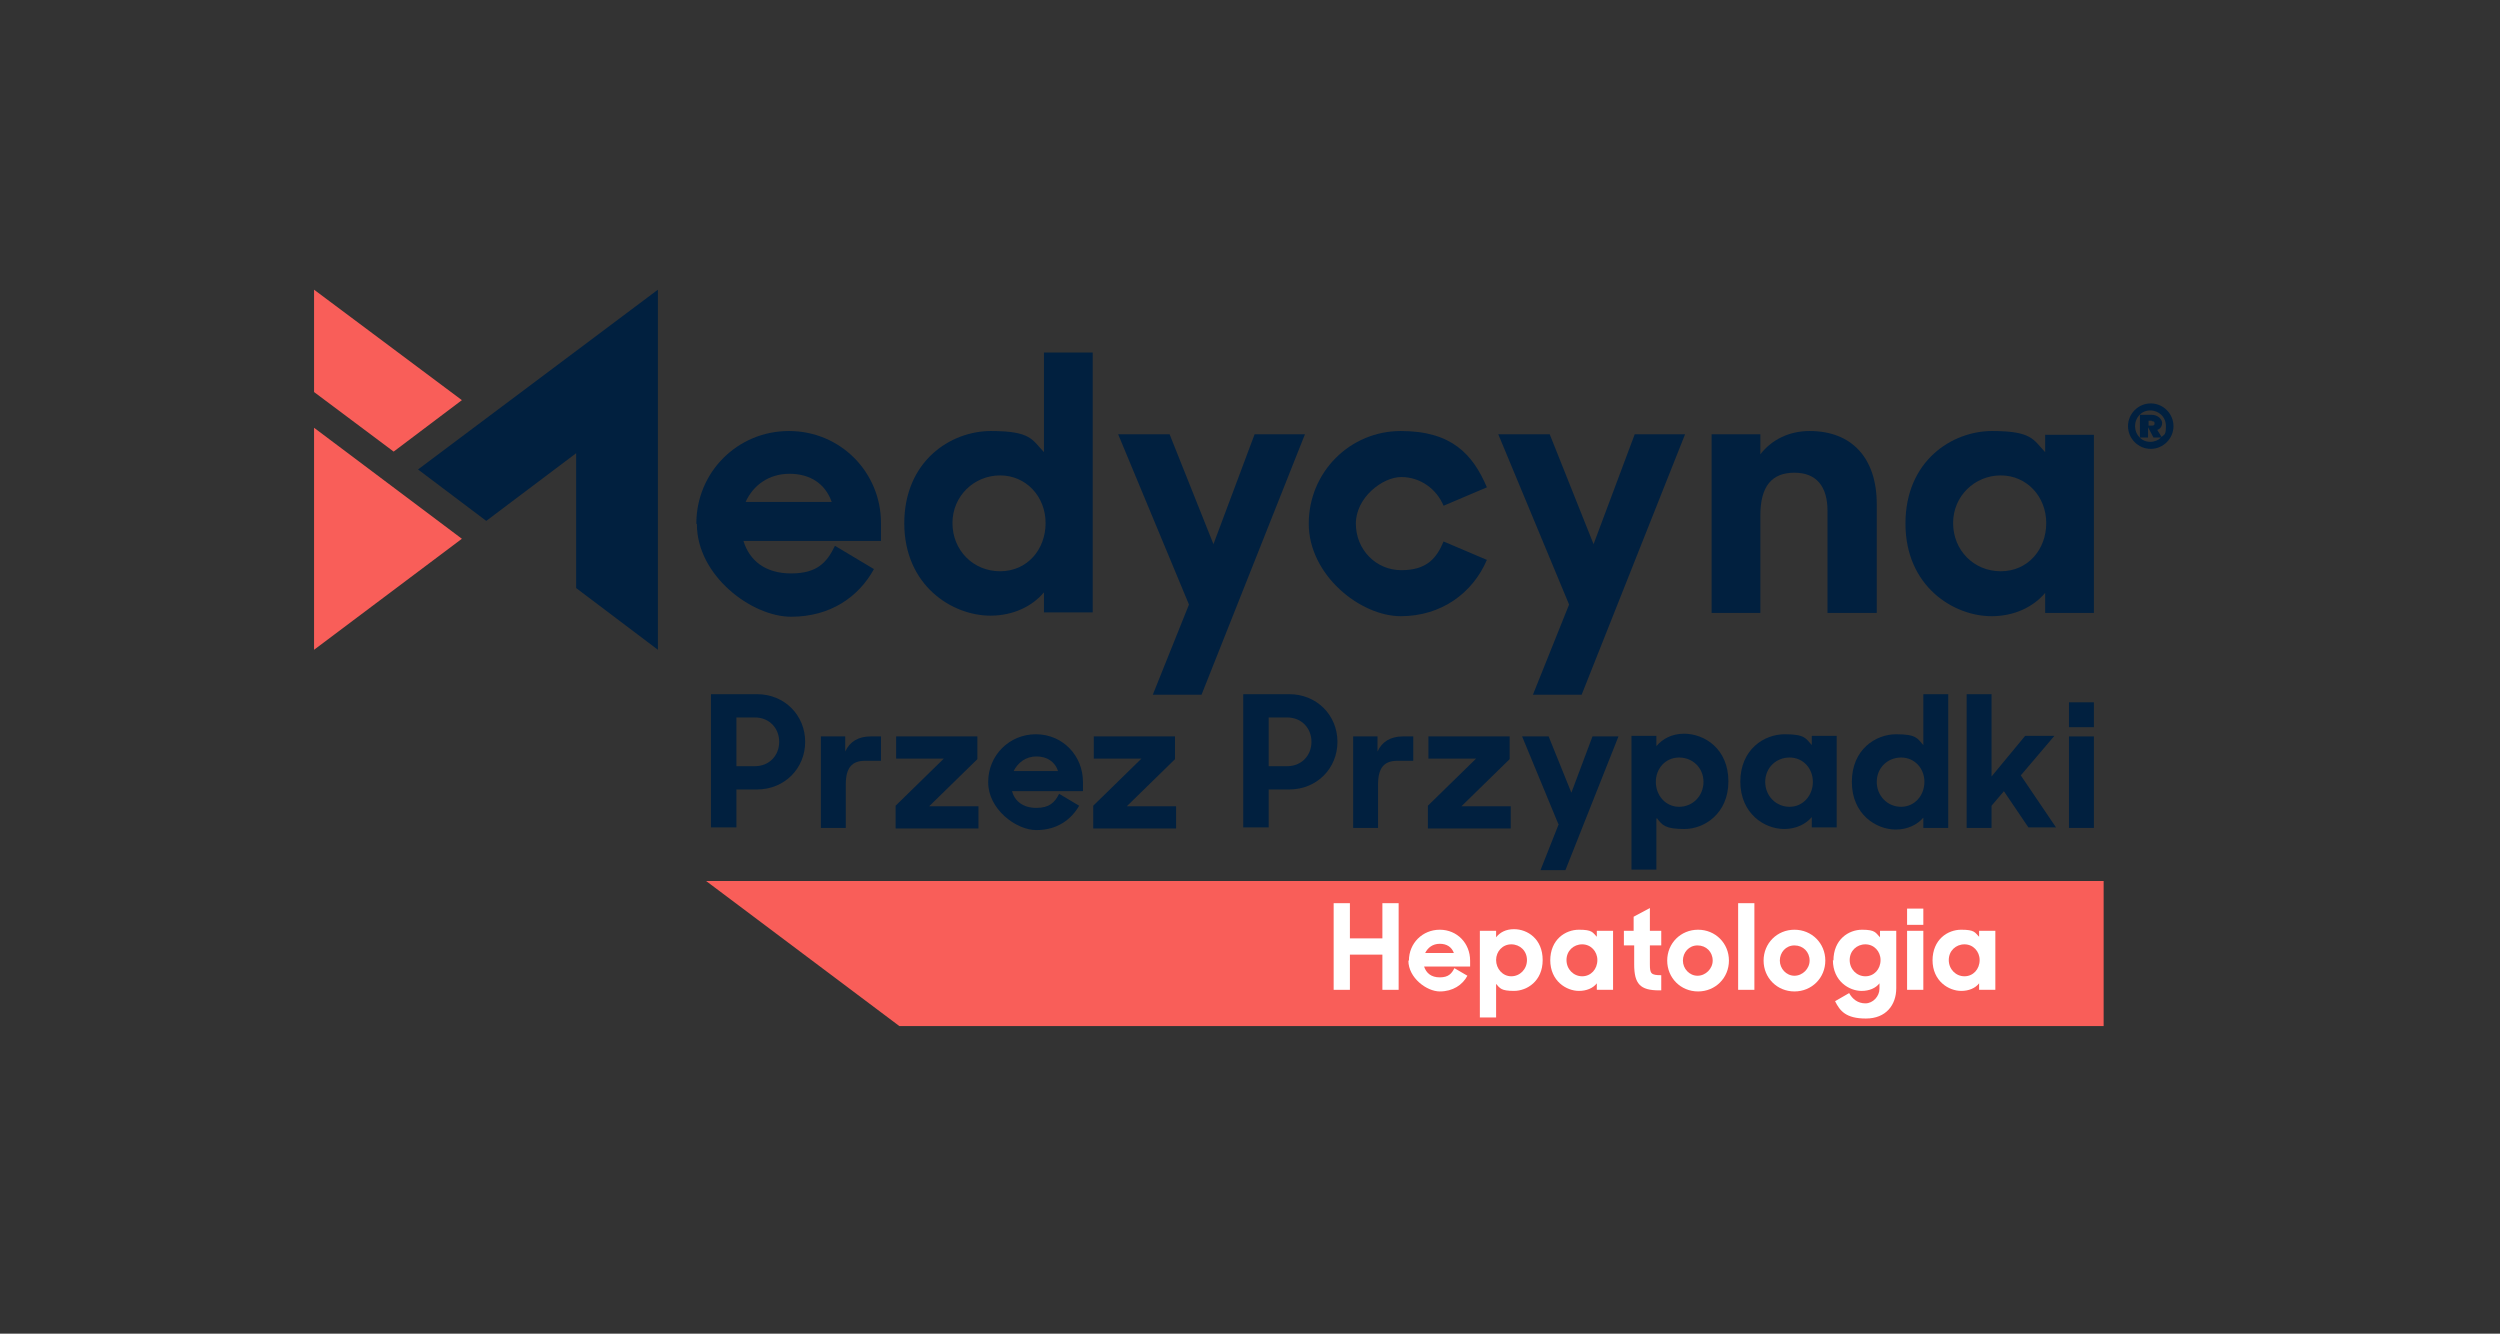 <?xml version="1.0" encoding="UTF-8"?>
<svg id="Layer_1" xmlns="http://www.w3.org/2000/svg" version="1.1" viewBox="0 0 461.7 246.3">
  <rect x="0" y="0" width="461.7" height="246.3" fill="#333333" stroke="none"/>
  <!-- Generator: Adobe Illustrator 29.2.1, SVG Export Plug-In . SVG Version: 2.1.0 Build 116)  -->
  <defs>
    <style>
      .st0 {
        fill: #01203f;
      }

      .st1 {
        fill: #fff;
      }

      .st2 {
        fill: #f95e59;
      }
    </style>
  </defs>
  <g>
    <polygon class="st2" points="130.4 162.7 166.1 189.5 388.5 189.5 388.5 162.7 130.4 162.7"/>
    <polygon class="st2" points="58 120 85.3 99.5 58 79 58 120"/>
    <polygon class="st2" points="58 72.4 72.7 83.4 85.3 73.9 58 53.5 58 72.4"/>
    <g>
      <path class="st0" d="M131.3,128.2h8.5c5.1,0,8.9,3.9,8.9,8.8s-3.8,8.8-8.9,8.8h-3.8v7h-4.7v-24.7ZM136,132.6v8.9h3.4c2.7,0,4.5-2,4.5-4.5s-1.8-4.5-4.5-4.5h-3.4Z"/>
      <path class="st0" d="M151.5,136h4.6v2.8c.8-1.8,2.4-2.8,4.7-2.8h1.9v4.5h-2.9c-2.5,0-3.6,1.3-3.6,4.4v8h-4.6v-16.9Z"/>
      <path class="st0" d="M165.4,148.8l8.9-8.7h-8.8v-4.1h15v4.2l-8.9,8.7h9.1v4.1h-15.3v-4.1Z"/>
      <path class="st0" d="M182.5,144.4c0-4.9,3.9-8.8,8.8-8.8s8.7,3.9,8.7,8.8v1.7h-13.1c.5,1.9,2.1,3.1,4.5,3.1s3.4-1,4.2-2.6l3.7,2.2c-1.5,2.6-4.1,4.5-7.9,4.5s-8.9-3.9-8.9-8.8ZM187.2,142.4h8.2c-.6-1.8-2.1-2.7-4-2.7s-3.4,1.1-4.2,2.7Z"/>
      <path class="st0" d="M201.9,148.8l8.9-8.7h-8.8v-4.1h15v4.2l-8.9,8.7h9.1v4.1h-15.3v-4.1Z"/>
      <path class="st0" d="M229.6,128.2h8.5c5.1,0,8.9,3.9,8.9,8.8s-3.8,8.8-8.9,8.8h-3.8v7h-4.7v-24.7ZM234.3,132.6v8.9h3.4c2.7,0,4.5-2,4.5-4.5s-1.8-4.5-4.5-4.5h-3.4Z"/>
      <path class="st0" d="M249.8,136h4.6v2.8c.8-1.8,2.4-2.8,4.7-2.8h1.9v4.5h-2.9c-2.5,0-3.6,1.3-3.6,4.4v8h-4.6v-16.9Z"/>
      <path class="st0" d="M263.7,148.8l8.9-8.7h-8.8v-4.1h15v4.2l-8.9,8.7h9.1v4.1h-15.3v-4.1Z"/>
      <path class="st0" d="M287.8,152.2l-6.7-16.2h4.9l4.2,10.4,3.9-10.4h4.8l-9.8,24.7h-4.6l3.4-8.6Z"/>
      <path class="st0" d="M305.9,151.2v9.4h-4.6v-24.7h4.6v1.9c1.1-1.3,2.8-2.3,5.1-2.3,3.8,0,8.2,2.8,8.2,8.8s-4.5,8.8-8.1,8.8-4.1-.7-5.1-2ZM314.6,144.4c0-2.6-2-4.5-4.5-4.5s-4.3,2-4.3,4.5,1.8,4.6,4.3,4.6,4.5-2,4.5-4.6Z"/>
      <path class="st0" d="M321.4,144.4c0-6,4.4-8.8,8.2-8.8s3.9.8,5,2v-1.7h4.6v16.9h-4.6v-1.9c-1.1,1.3-2.9,2.2-5.1,2.2-3.6,0-8.1-2.8-8.1-8.8ZM334.8,144.4c0-2.5-1.8-4.5-4.3-4.5s-4.5,1.9-4.5,4.5,2,4.6,4.5,4.6,4.3-2.1,4.3-4.6Z"/>
      <path class="st0" d="M342,144.4c0-6,4.4-8.8,8.2-8.8s3.9.8,5,2v-9.4h4.6v24.7h-4.6v-1.9c-1.1,1.3-2.9,2.2-5.1,2.2-3.6,0-8.1-2.8-8.1-8.8ZM355.4,144.4c0-2.5-1.8-4.5-4.3-4.5s-4.5,1.9-4.5,4.5,2,4.6,4.5,4.6,4.3-2.1,4.3-4.6Z"/>
      <path class="st0" d="M370.1,146.1l-2.3,2.7v4.1h-4.6v-24.7h4.6v15.2l6.2-7.5h5.4l-6.2,7.3,6.5,9.6h-5.1l-4.6-6.8Z"/>
      <path class="st0" d="M382.1,129.7h4.6v4.6h-4.6v-4.6ZM382.1,136h4.6v16.9h-4.6v-16.9Z"/>
    </g>
    <g>
      <path class="st1" d="M255.3,176.3h-6v6.5h-3v-16h3v6.5h6v-6.5h3v16h-3v-6.5Z"/>
      <path class="st1" d="M260.2,177.4c0-3.2,2.5-5.7,5.7-5.7s5.6,2.5,5.6,5.7v1.1h-8.5c.4,1.2,1.3,2,2.9,2s2.2-.7,2.7-1.7l2.4,1.4c-.9,1.7-2.7,2.9-5.1,2.9s-5.8-2.5-5.8-5.7ZM263.2,176h5.3c-.4-1.1-1.3-1.7-2.6-1.7s-2.2.7-2.7,1.7Z"/>
      <path class="st1" d="M276.3,181.8v6.1h-3v-16h3v1.2c.7-.9,1.8-1.5,3.3-1.5,2.5,0,5.3,1.8,5.3,5.7s-2.9,5.7-5.3,5.7-2.6-.5-3.3-1.3ZM282,177.3c0-1.7-1.3-2.9-2.9-2.9s-2.8,1.3-2.8,2.9,1.2,3,2.8,3,2.9-1.3,2.9-3Z"/>
      <path class="st1" d="M286.3,177.4c0-3.9,2.8-5.7,5.3-5.7s2.5.5,3.3,1.3v-1.1h3v10.9h-3v-1.2c-.7.9-1.9,1.4-3.3,1.4-2.3,0-5.3-1.8-5.3-5.7ZM295,177.3c0-1.6-1.2-2.9-2.8-2.9s-2.9,1.2-2.9,2.9,1.3,3,2.9,3,2.8-1.3,2.8-3Z"/>
      <path class="st1" d="M299.8,171.9h1.9v-2.6l3-1.6v4.2h2.1v2.7h-2.1v3.5c0,1.7.2,2,2.1,2v2.8h-.4c-3.5,0-4.6-1.2-4.6-4.8v-3.5h-1.9v-2.7Z"/>
      <path class="st1" d="M307.9,177.4c0-3.2,2.5-5.7,5.7-5.7s5.7,2.5,5.7,5.7-2.5,5.7-5.7,5.7-5.7-2.5-5.7-5.7ZM316.3,177.4c0-1.6-1.2-2.8-2.8-2.8s-2.7,1.3-2.7,2.8,1.2,2.8,2.7,2.8,2.8-1.3,2.8-2.8Z"/>
      <path class="st1" d="M321,166.8h3v16h-3v-16Z"/>
      <path class="st1" d="M325.7,177.4c0-3.2,2.5-5.7,5.7-5.7s5.7,2.5,5.7,5.7-2.5,5.7-5.7,5.7-5.7-2.5-5.7-5.7ZM334.2,177.4c0-1.6-1.2-2.8-2.8-2.8s-2.7,1.3-2.7,2.8,1.2,2.8,2.7,2.8,2.8-1.3,2.8-2.8Z"/>
      <path class="st1" d="M338.6,177.4c0-3.9,2.8-5.7,5.3-5.7s2.5.6,3.3,1.4v-1.2h3v10.6c0,3.1-1.9,5.6-5.6,5.6s-4.8-1.4-5.7-3.2l2.6-1.5c.6,1.1,1.6,1.9,3,1.9s2.6-1.3,2.6-2.7v-1c-.7.9-1.9,1.4-3.3,1.4-2.3,0-5.3-1.8-5.3-5.7ZM347.3,177.3c0-1.6-1.2-2.9-2.8-2.9s-2.9,1.2-2.9,2.9,1.3,3,2.9,3,2.8-1.3,2.8-3Z"/>
      <path class="st1" d="M352.2,167.8h3v3h-3v-3ZM352.2,171.9h3v10.9h-3v-10.9Z"/>
      <path class="st1" d="M356.9,177.4c0-3.9,2.8-5.7,5.3-5.7s2.5.5,3.3,1.3v-1.1h3v10.9h-3v-1.2c-.7.9-1.9,1.4-3.3,1.4-2.3,0-5.3-1.8-5.3-5.7ZM365.6,177.3c0-1.6-1.2-2.9-2.8-2.9s-2.9,1.2-2.9,2.9,1.3,3,2.9,3,2.8-1.3,2.8-3Z"/>
    </g>
  </g>
  <path class="st0" d="M397.4,77.8c.3,0,.5,0,.5.4s-.3.4-.5.4h-.6v-.9h.6ZM395.3,80.8h1.4v-1.9l1,1.9h1.4c-.5.5-1.2.8-2,.8-1.6,0-2.8-1.3-2.8-2.9s1.2-2.9,2.8-2.9,2.9,1.2,2.9,2.9-.3,1.5-.8,2l-.8-1.3c.6-.2.9-.7.9-1.3s-.7-1.5-2-1.5h-2.1v4.2ZM397.2,82.9c2.3,0,4.2-1.9,4.2-4.2s-1.9-4.2-4.2-4.2-4.2,1.9-4.2,4.2,1.9,4.2,4.2,4.2"/>
  <g>
    <path class="st0" d="M128.6,96.7c0-9.5,7.6-17.1,17.1-17.1s17,7.6,17,17v3.3h-25.4c1.1,3.6,4,6,8.8,6s6.6-2,8.1-5.1l7.2,4.3c-2.8,5.1-8,8.8-15.3,8.8s-17.4-7.6-17.4-17.1ZM137.7,92.7h15.9c-1.2-3.4-4-5.2-7.8-5.2s-6.7,2.1-8.1,5.2Z"/>
    <path class="st0" d="M167,96.7c0-11.6,8.6-17.1,16-17.1s7.6,1.6,9.8,3.9v-18.4h9v48h-9v-3.7c-2.2,2.6-5.7,4.3-9.9,4.3-7,0-15.9-5.5-15.9-17.1ZM193.1,96.6c0-4.9-3.6-8.8-8.4-8.8s-8.8,3.8-8.8,8.8,3.8,8.9,8.8,8.9,8.4-4,8.4-8.9Z"/>
    <path class="st0" d="M219.6,111.7l-13.1-31.5h9.5l8.1,20.3,7.6-20.3h9.3l-19.1,48.1h-9l6.7-16.7Z"/>
    <path class="st0" d="M241.7,96.7c0-9.5,7.6-17.1,17-17.1s13.3,4.3,15.9,10.4l-8,3.4c-1.3-3.1-4.3-5.3-7.8-5.3s-8.4,3.8-8.4,8.6,3.7,8.6,8.4,8.6,6.5-2.2,7.8-5.3l8,3.4c-2.6,6.1-8.4,10.4-15.9,10.4s-17-7.6-17-17.1Z"/>
    <path class="st0" d="M289.8,111.7l-13.1-31.5h9.5l8.1,20.3,7.6-20.3h9.3l-19.1,48.1h-9l6.7-16.7Z"/>
    <path class="st0" d="M316.1,80.2h9v3.7c2.1-2.7,5.3-4.3,9.1-4.3,7.8,0,12.4,5,12.4,13.5v20.1h-9.1v-18.9c0-4.4-2-7-6.1-7s-6.3,2.4-6.3,7.9v18h-9v-32.9Z"/>
    <path class="st0" d="M351.9,96.7c0-11.6,8.6-17.1,16-17.1s7.6,1.6,9.8,3.9v-3.2h9v32.9h-9v-3.7c-2.2,2.6-5.7,4.3-9.9,4.3-7,0-15.9-5.5-15.9-17.1ZM377.9,96.6c0-4.9-3.6-8.8-8.4-8.8s-8.8,3.8-8.8,8.8,3.8,8.9,8.8,8.9,8.4-4,8.4-8.9Z"/>
  </g>
  <polygon class="st0" points="89.8 96.2 106.4 83.7 106.4 108.6 121.5 120 121.5 53.5 77.2 86.7 89.8 96.2"/>
</svg>